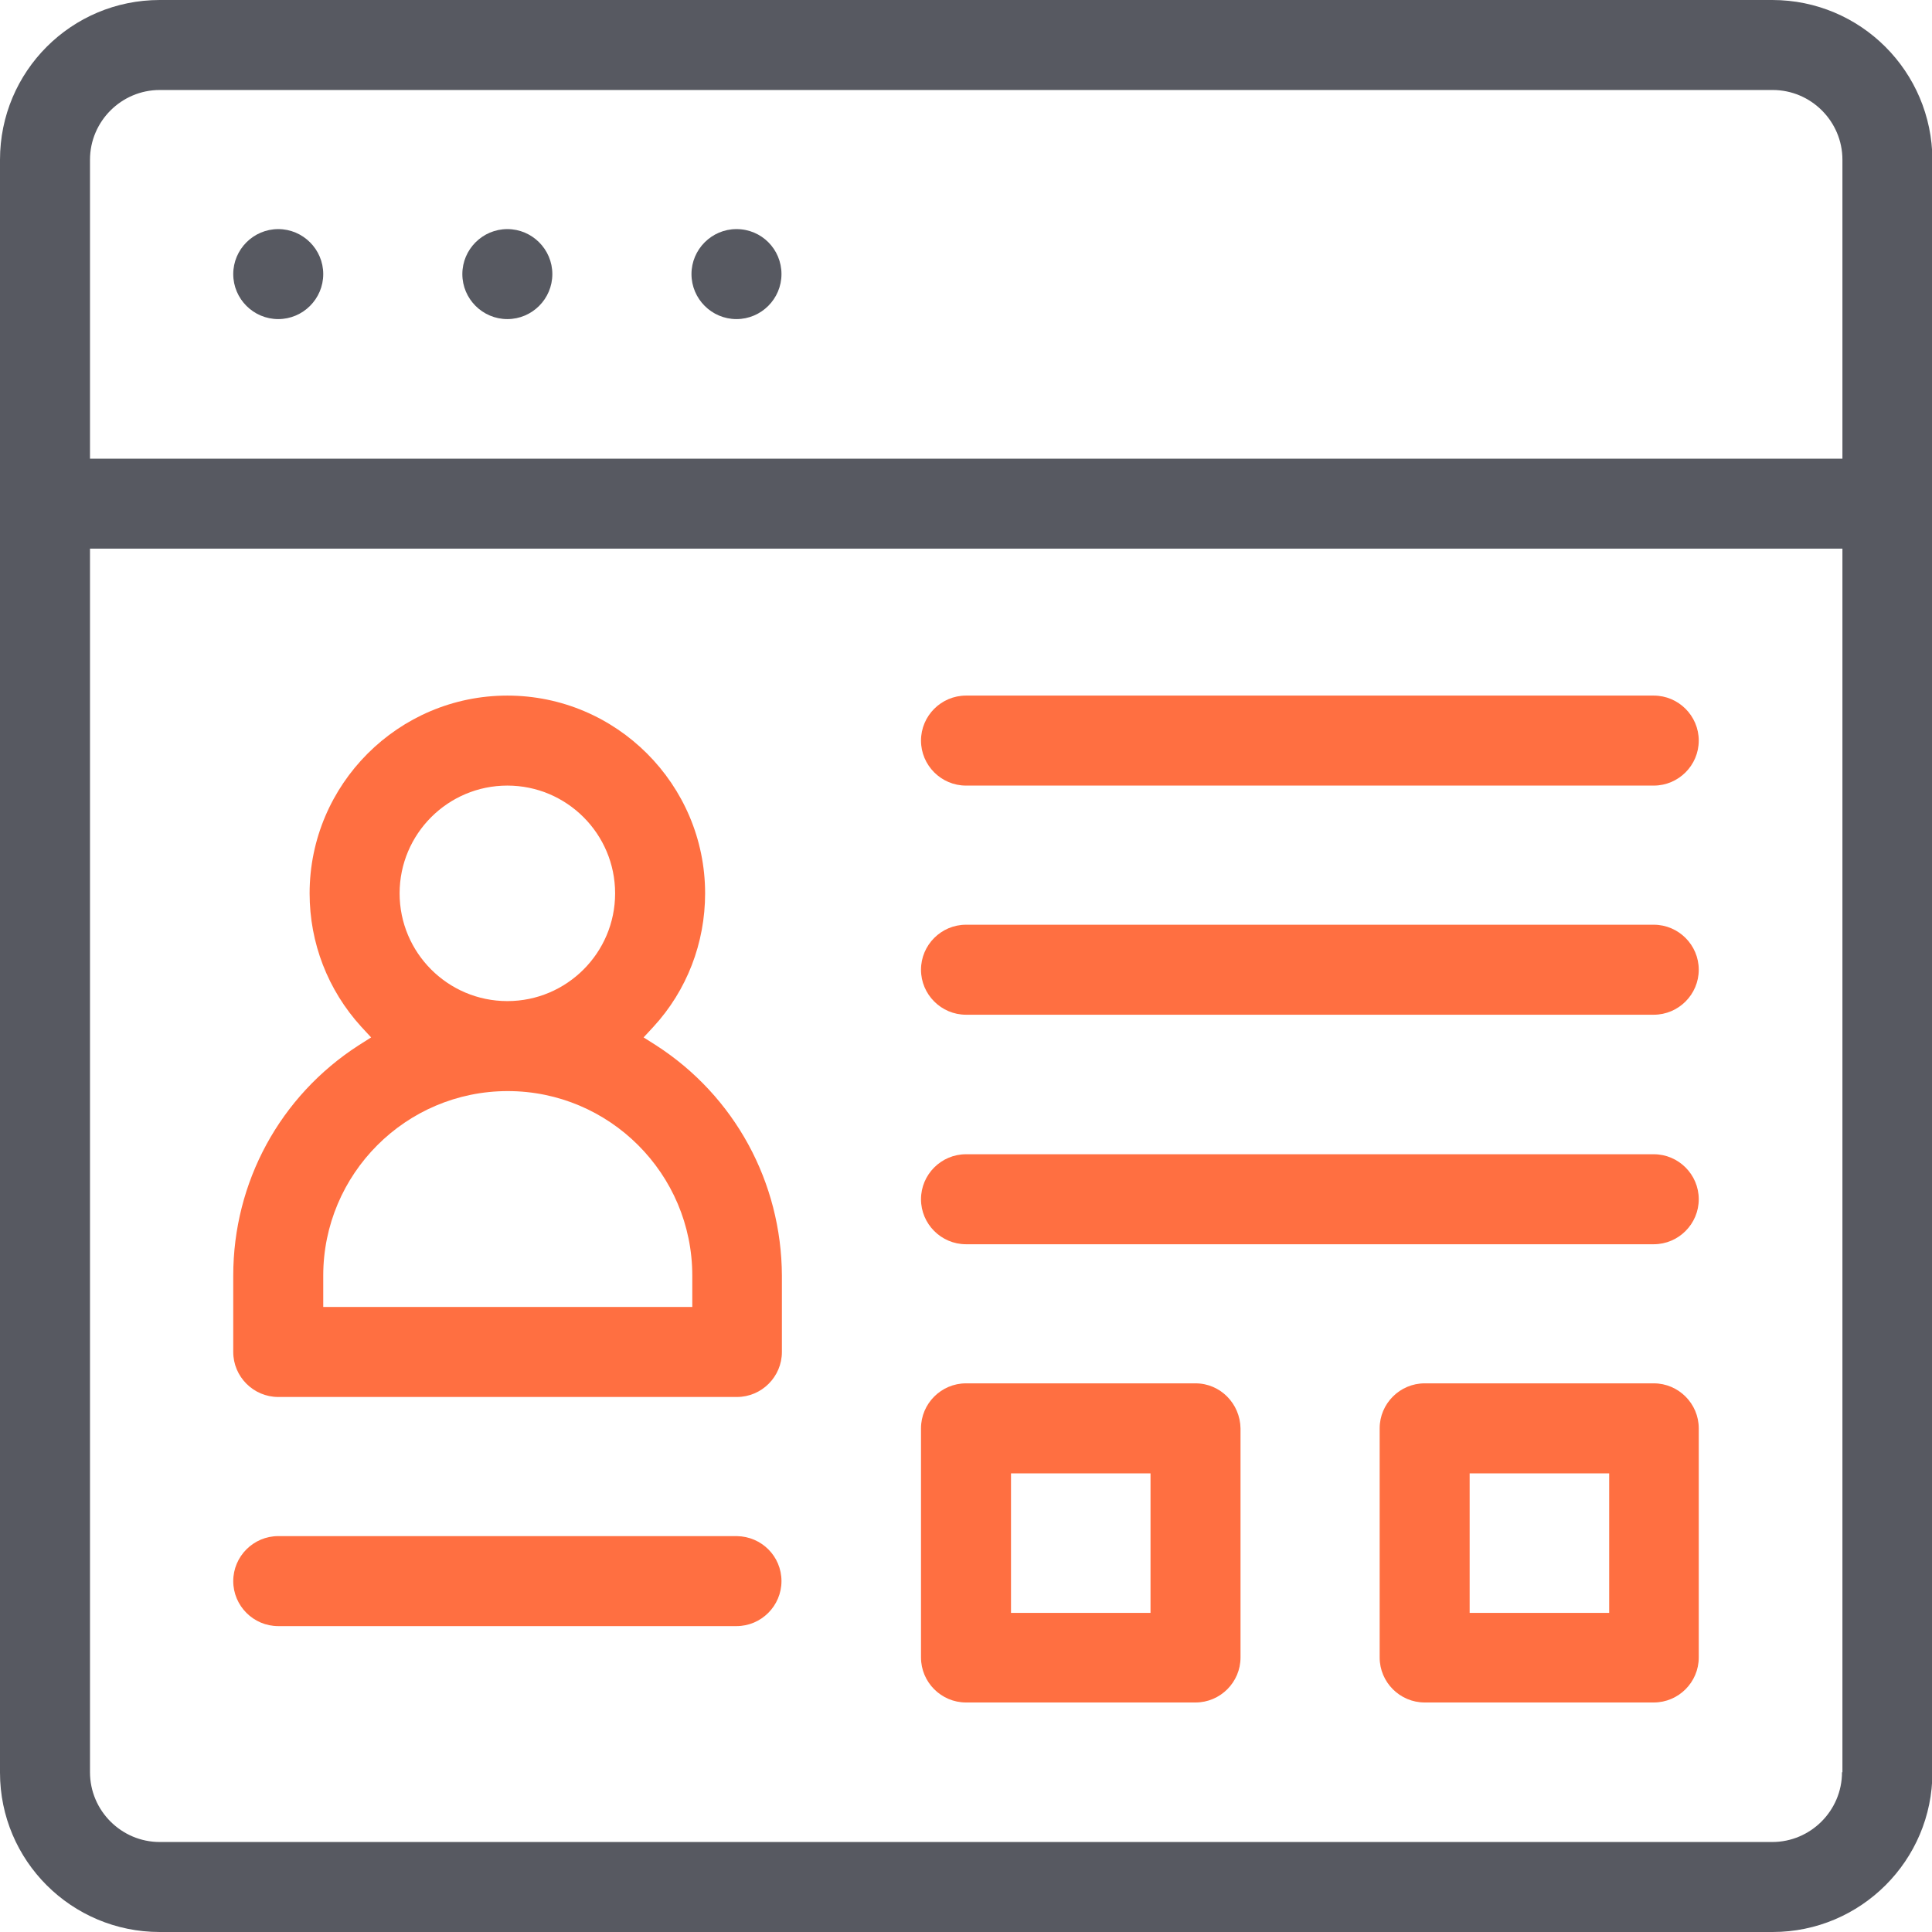 <?xml version="1.0" encoding="UTF-8"?> <svg xmlns="http://www.w3.org/2000/svg" width="55" height="55" viewBox="0 0 55 55" fill="none"> <g clip-path="url(#clip0)"> <path d="M50.452 0H4.548C2.033 0 0 2.033 0 4.548V50.464C0 52.967 2.033 55 4.548 55H50.464C52.967 55 55.012 52.967 55.012 50.452V4.548C55 2.033 52.967 0 50.452 0ZM52.438 50.452C52.438 51.545 51.545 52.438 50.452 52.438H4.548C3.455 52.438 2.562 51.545 2.562 50.452V15.619H52.45V50.452H52.438ZM52.438 13.057H2.562V4.548C2.562 3.455 3.455 2.562 4.548 2.562H50.464C51.557 2.562 52.45 3.455 52.45 4.548V13.057H52.438Z" fill="#575961"></path> <path d="M9.202 7.803C9.202 8.509 8.626 9.084 7.921 9.084C7.216 9.084 6.64 8.509 6.64 7.803C6.64 7.098 7.216 6.522 7.921 6.522C8.626 6.522 9.202 7.098 9.202 7.803Z" fill="#575961"></path> <path d="M15.724 7.803C15.724 8.509 15.149 9.084 14.443 9.084C13.738 9.084 13.162 8.509 13.162 7.803C13.162 7.098 13.738 6.522 14.443 6.522C15.149 6.522 15.724 7.098 15.724 7.803Z" fill="#575961"></path> <path d="M22.247 7.803C22.247 8.509 21.671 9.084 20.966 9.084C20.261 9.084 19.685 8.509 19.685 7.803C19.685 7.098 20.261 6.522 20.966 6.522C21.683 6.522 22.247 7.098 22.247 7.803Z" fill="#575961"></path> <path d="M18.674 29.756L18.322 29.533L18.604 29.228C19.556 28.193 20.073 26.842 20.073 25.432C20.073 22.329 17.546 19.802 14.443 19.802C11.341 19.802 8.814 22.329 8.814 25.432C8.814 26.842 9.331 28.182 10.283 29.228L10.565 29.533L10.213 29.756C7.968 31.202 6.64 33.658 6.64 36.314V38.488C6.64 39.193 7.216 39.769 7.921 39.769H20.978C21.683 39.769 22.259 39.193 22.259 38.488V36.314C22.247 33.658 20.919 31.202 18.674 29.756ZM14.443 22.364C16.136 22.364 17.511 23.739 17.511 25.432C17.511 27.124 16.136 28.499 14.443 28.499C12.751 28.499 11.376 27.124 11.376 25.432C11.376 23.739 12.751 22.364 14.443 22.364ZM19.697 37.207H9.202V36.314C9.202 33.423 11.552 31.061 14.455 31.061C17.346 31.061 19.708 33.411 19.708 36.314V37.207H19.697Z" fill="#FF6F41"></path> <path d="M48.36 21.083C48.36 21.788 47.784 22.364 47.079 22.364H27.5C26.795 22.364 26.219 21.788 26.219 21.083C26.219 20.378 26.795 19.802 27.5 19.802H47.079C47.784 19.802 48.36 20.378 48.36 21.083Z" fill="#FF6F41"></path> <path d="M48.36 27.606C48.36 28.311 47.784 28.887 47.079 28.887H27.5C26.795 28.887 26.219 28.311 26.219 27.606C26.219 26.901 26.795 26.325 27.5 26.325H47.079C47.784 26.325 48.36 26.901 48.36 27.606Z" fill="#FF6F41"></path> <path d="M48.36 34.14C48.36 34.845 47.784 35.421 47.079 35.421H27.5C26.795 35.421 26.219 34.845 26.219 34.14C26.219 33.435 26.795 32.859 27.5 32.859H47.079C47.784 32.859 48.36 33.435 48.36 34.14Z" fill="#FF6F41"></path> <path d="M47.079 39.381H40.557C39.852 39.381 39.276 39.957 39.276 40.662V47.185C39.276 47.89 39.852 48.466 40.557 48.466H47.079C47.784 48.466 48.36 47.89 48.36 47.185V40.662C48.36 39.957 47.784 39.381 47.079 39.381ZM45.81 45.916H41.838V41.943H45.81V45.916Z" fill="#FF6F41"></path> <path d="M34.034 39.381H27.5C26.795 39.381 26.219 39.957 26.219 40.662V47.185C26.219 47.89 26.795 48.466 27.5 48.466H34.034C34.739 48.466 35.315 47.89 35.315 47.185V40.662C35.303 39.957 34.739 39.381 34.034 39.381ZM32.753 45.916H28.781V41.943H32.753V45.916Z" fill="#FF6F41"></path> <path d="M22.247 45.011C22.247 45.716 21.671 46.292 20.966 46.292H7.921C7.216 46.292 6.64 45.716 6.64 45.011C6.64 44.306 7.216 43.73 7.921 43.73H20.978C21.683 43.741 22.247 44.306 22.247 45.011Z" fill="#FF6F41"></path> </g> <defs> <clipPath id="clip0"> <rect width="55" height="55" fill="white"></rect> </clipPath> </defs> </svg> 